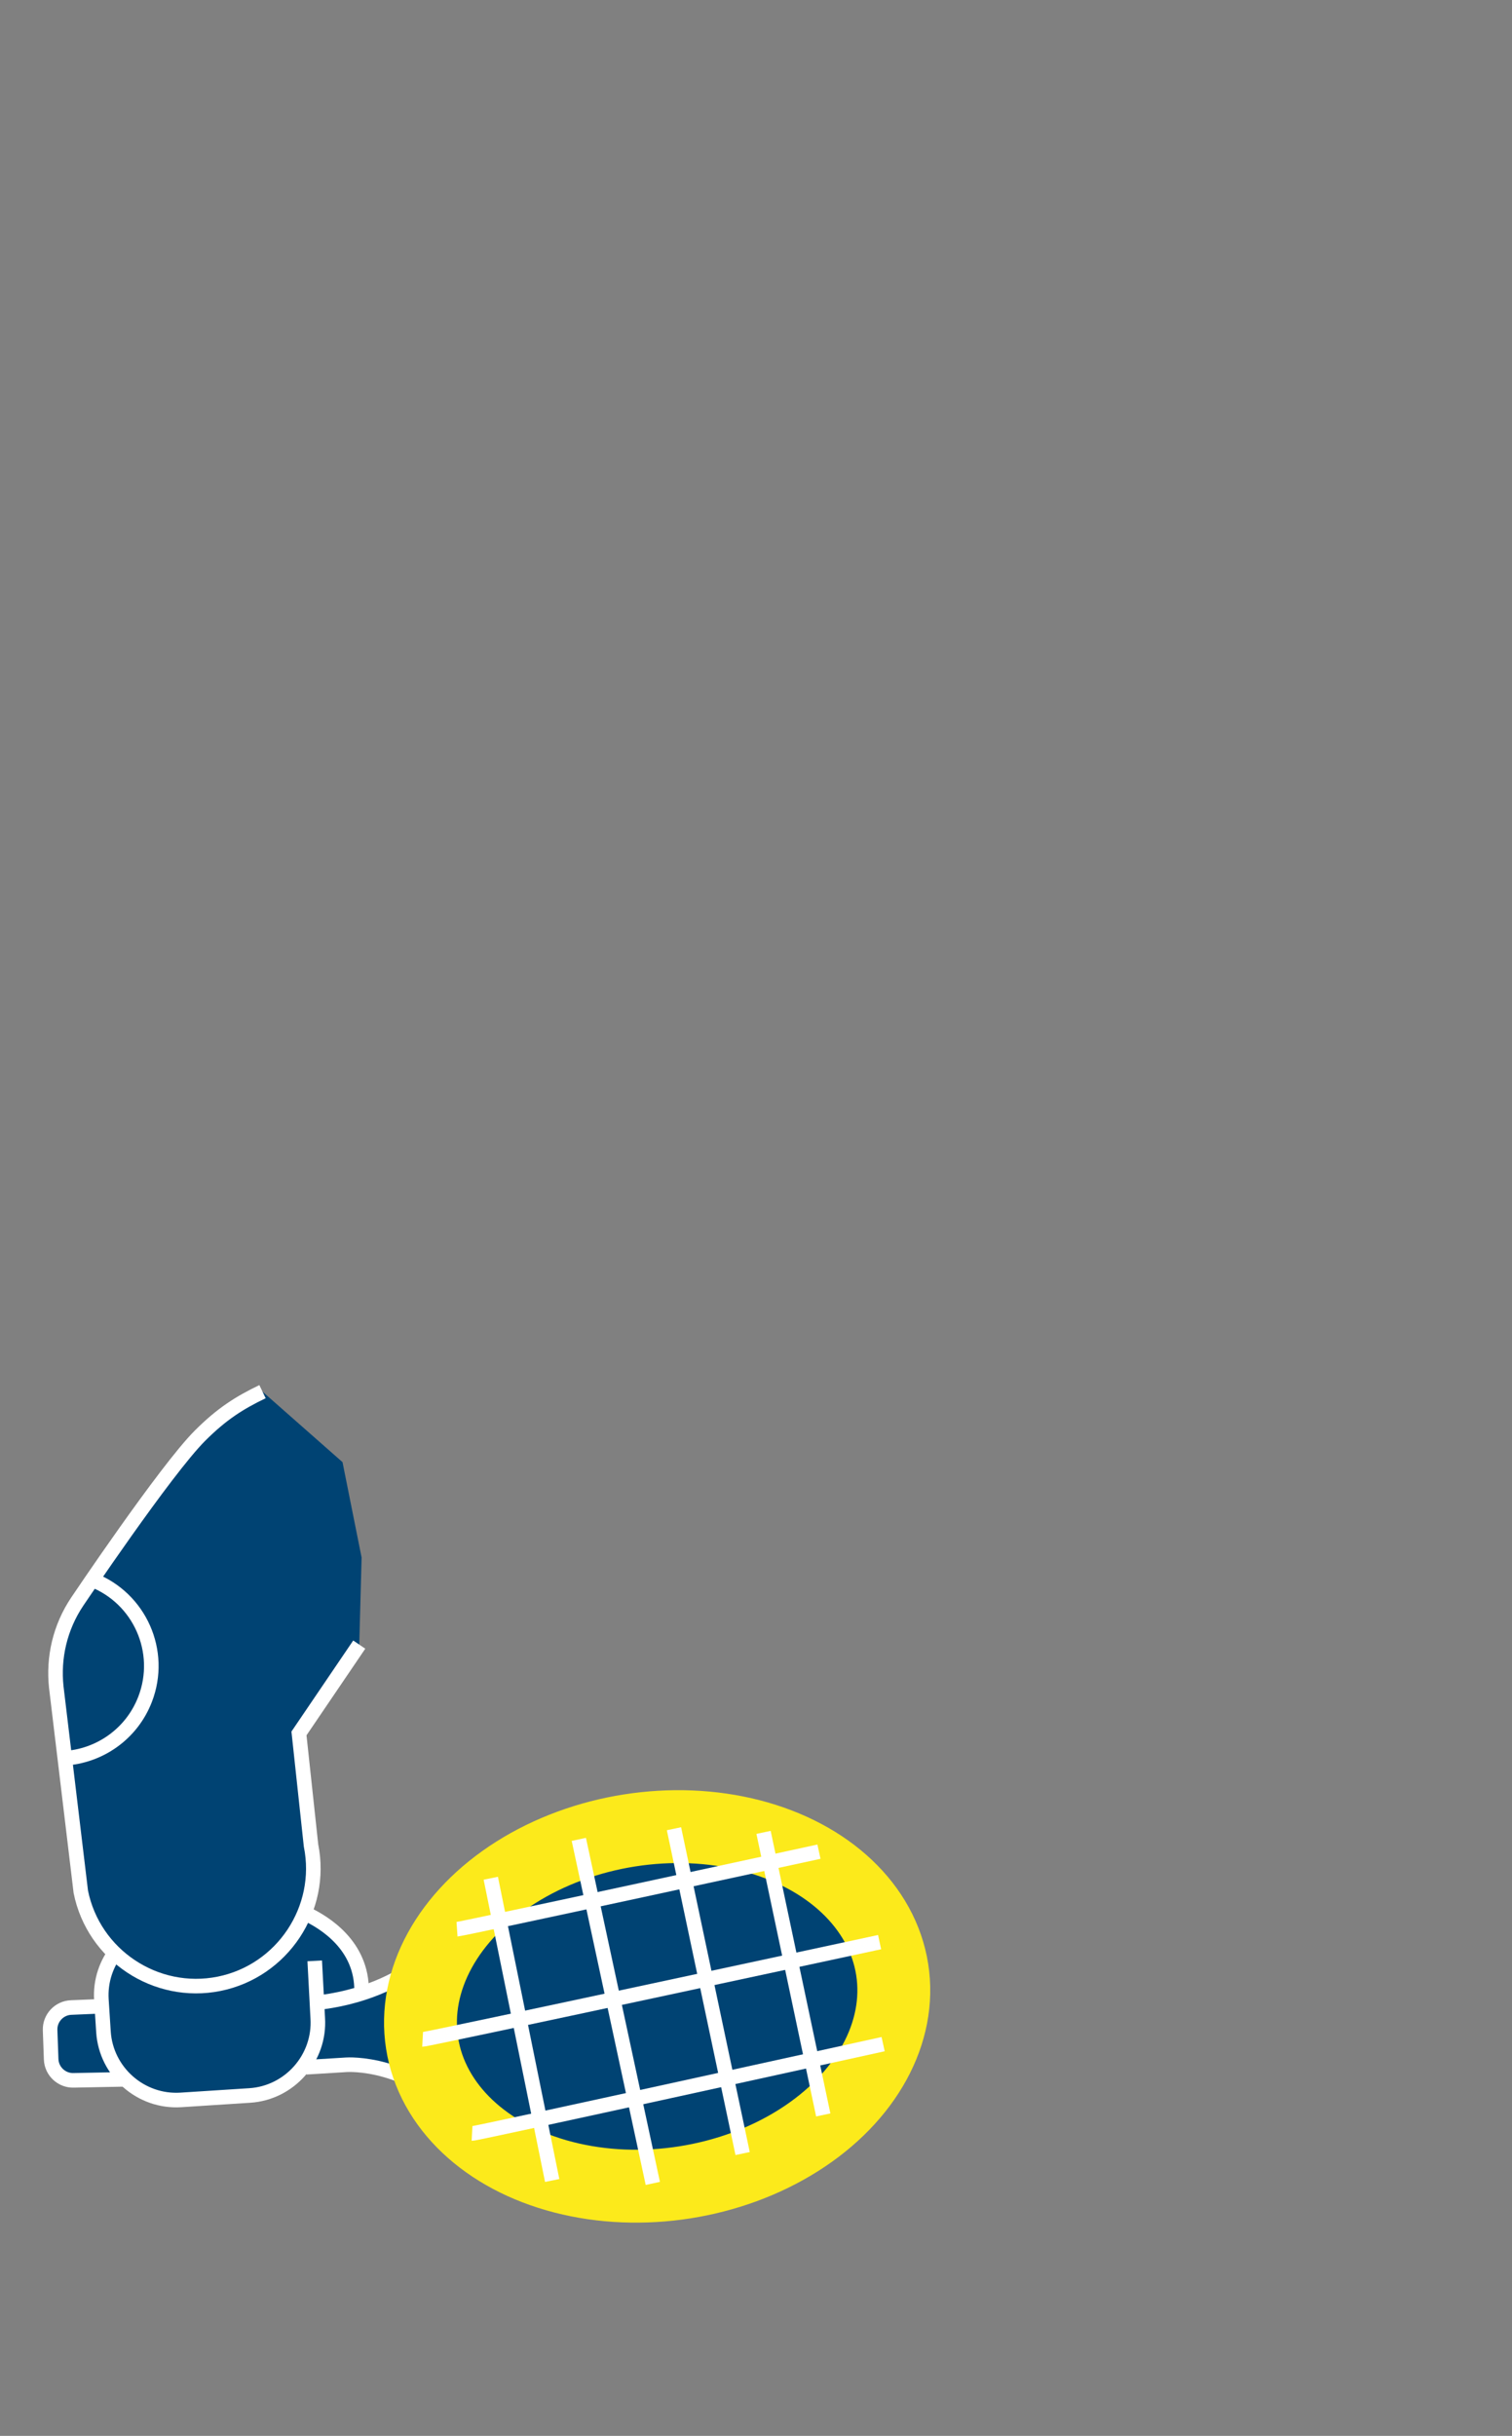 <?xml version="1.0" encoding="utf-8"?>
<!-- Generator: Adobe Illustrator 16.0.4, SVG Export Plug-In . SVG Version: 6.00 Build 0)  -->
<!DOCTYPE svg PUBLIC "-//W3C//DTD SVG 1.1//EN" "http://www.w3.org/Graphics/SVG/1.1/DTD/svg11.dtd">
<svg version="1.1" xmlns="http://www.w3.org/2000/svg" xmlns:xlink="http://www.w3.org/1999/xlink" x="0px" y="0px"
	 width="207.52px" height="334.176px" viewBox="0 0 207.52 334.176" enable-background="new 0 0 207.52 334.176"
	 xml:space="preserve">
<rect x="0" y="0" width="207.52" height="334.176" fill="#808080" stroke="none"/>
<g id="Ebene_3">
	<polygon fill="#004373" points="64.787,292.14 58.003,286.206 50.093,283.251 41.995,283.604 39.01,285.398 34.276,287.475 
		24.01,288.105 16.763,285.269 8.798,285.136 6.876,283.251 6.876,278.404 7.427,276.694 10.26,274.812 13.792,275.236 
		14.35,270.762 15.734,267.961 12.775,264.127 10.694,256.232 9.316,244.738 7.619,230.005 7.953,226.111 9.75,221.129 
		16.709,210.876 21.664,204.038 26.653,197.802 31.776,193.318 36.029,190.919 47.01,200.589 49.629,213.672 49.307,225.62 
		41.033,237.807 42.974,255.385 42.53,260.197 41.766,262.511 43.9,263.581 47.403,266.659 49.307,270.446 49.307,273.16 
		50.01,273.342 53.941,271.696 58.926,267.854 62.08,265.018 	"/>
</g>
<g id="Ebene_1">
	<g>
		<path fill="none" stroke="#FFFFFF" stroke-width="2" stroke-miterlimit="10" d="M49.307,225.62l-8.274,12.187l1.654,15.368
			c1.75,8.688-3.929,17.229-12.617,18.979l0,0c-8.689,1.748-17.229-3.928-18.979-12.617l-3.37-28.105
			c-0.427-3.998,0.49-8.158,2.896-11.733c0,0,12.097-18.011,16.841-22.75c2.983-2.98,5.393-4.502,8.571-6.029"/>
		<path fill="none" stroke="#FFFFFF" stroke-width="2" stroke-miterlimit="10" d="M12.64,216.719
			c6.535,2.518,9.794,9.855,7.277,16.393c-1.849,4.801-6.297,7.832-11.12,8.107"/>
		<path fill="none" stroke="#FFFFFF" stroke-width="2" stroke-miterlimit="10" d="M43.195,269.009l0.415,7.841
			c0.354,5.488-3.845,10.27-9.334,10.625l-9.45,0.609c-5.488,0.355-10.27-3.845-10.625-9.333l-0.284-4.394
			c-0.169-2.623,0.702-5.084,2.256-6.979"/>
		<path fill="none" stroke="#FFFFFF" stroke-width="2" stroke-miterlimit="10" d="M41.995,283.604l5.567-0.342
			c0,0,8.941-0.63,15.986,7.715"/>
		<path fill="none" stroke="#FFFFFF" stroke-width="2" stroke-miterlimit="10" d="M62.08,265.018c0,0-5.521,8.474-19.105,9.795"/>
		
			<ellipse transform="matrix(0.988 -0.155 0.155 0.988 -41.663 17.371)" fill="#004373" stroke="#FCEA1B" stroke-width="10" stroke-miterlimit="5" cx="90.285" cy="275.18" rx="32.652" ry="24.433"/>
		<path fill="none" stroke="#FFFFFF" stroke-width="2" stroke-miterlimit="10" d="M41.933,262.511
			c2.598,1.198,7.782,4.384,7.694,10.685"/>
		<path fill="none" stroke="#FFFFFF" stroke-width="2" stroke-miterlimit="10" d="M17.479,285.255l-7.354,0.142
			c-1.648,0.06-3.046-1.241-3.104-2.892l-0.144-3.991c-0.059-1.649,1.242-3.048,2.892-3.105l4.022-0.172"/>
		<line fill="none" stroke="#FFFFFF" stroke-width="2" stroke-miterlimit="10" x1="67.36" y1="257.673" x2="75.787" y2="299.135"/>
		<line fill="none" stroke="#FFFFFF" stroke-width="2" stroke-miterlimit="10" x1="79.443" y1="252.341" x2="89.598" y2="299.536"/>
		<line fill="none" stroke="#FFFFFF" stroke-width="2" stroke-miterlimit="10" x1="92.502" y1="250.88" x2="101.924" y2="295.439"/>
		
			<line fill="none" stroke="#FFFFFF" stroke-width="2" stroke-miterlimit="10" x1="104.796" y1="251.381" x2="112.991" y2="290.143"/>
		<path fill="none" stroke="#FFFFFF" stroke-width="2" stroke-miterlimit="10" d="M62.724,264.665
			c0.978-0.067,49.677-10.638,49.677-10.638"/>
		<path fill="none" stroke="#FFFFFF" stroke-width="2" stroke-miterlimit="10" d="M58.003,279.783
			c0.58,0.031,62.72-13.346,62.72-13.346"/>
		<path fill="none" stroke="#FFFFFF" stroke-width="2" stroke-miterlimit="10" d="M64.787,292.693
			c0.58,0.031,56.421-12.262,56.421-12.262"/>
	</g>
</g>
<g id="Ebene_2">
</g>
</svg>
